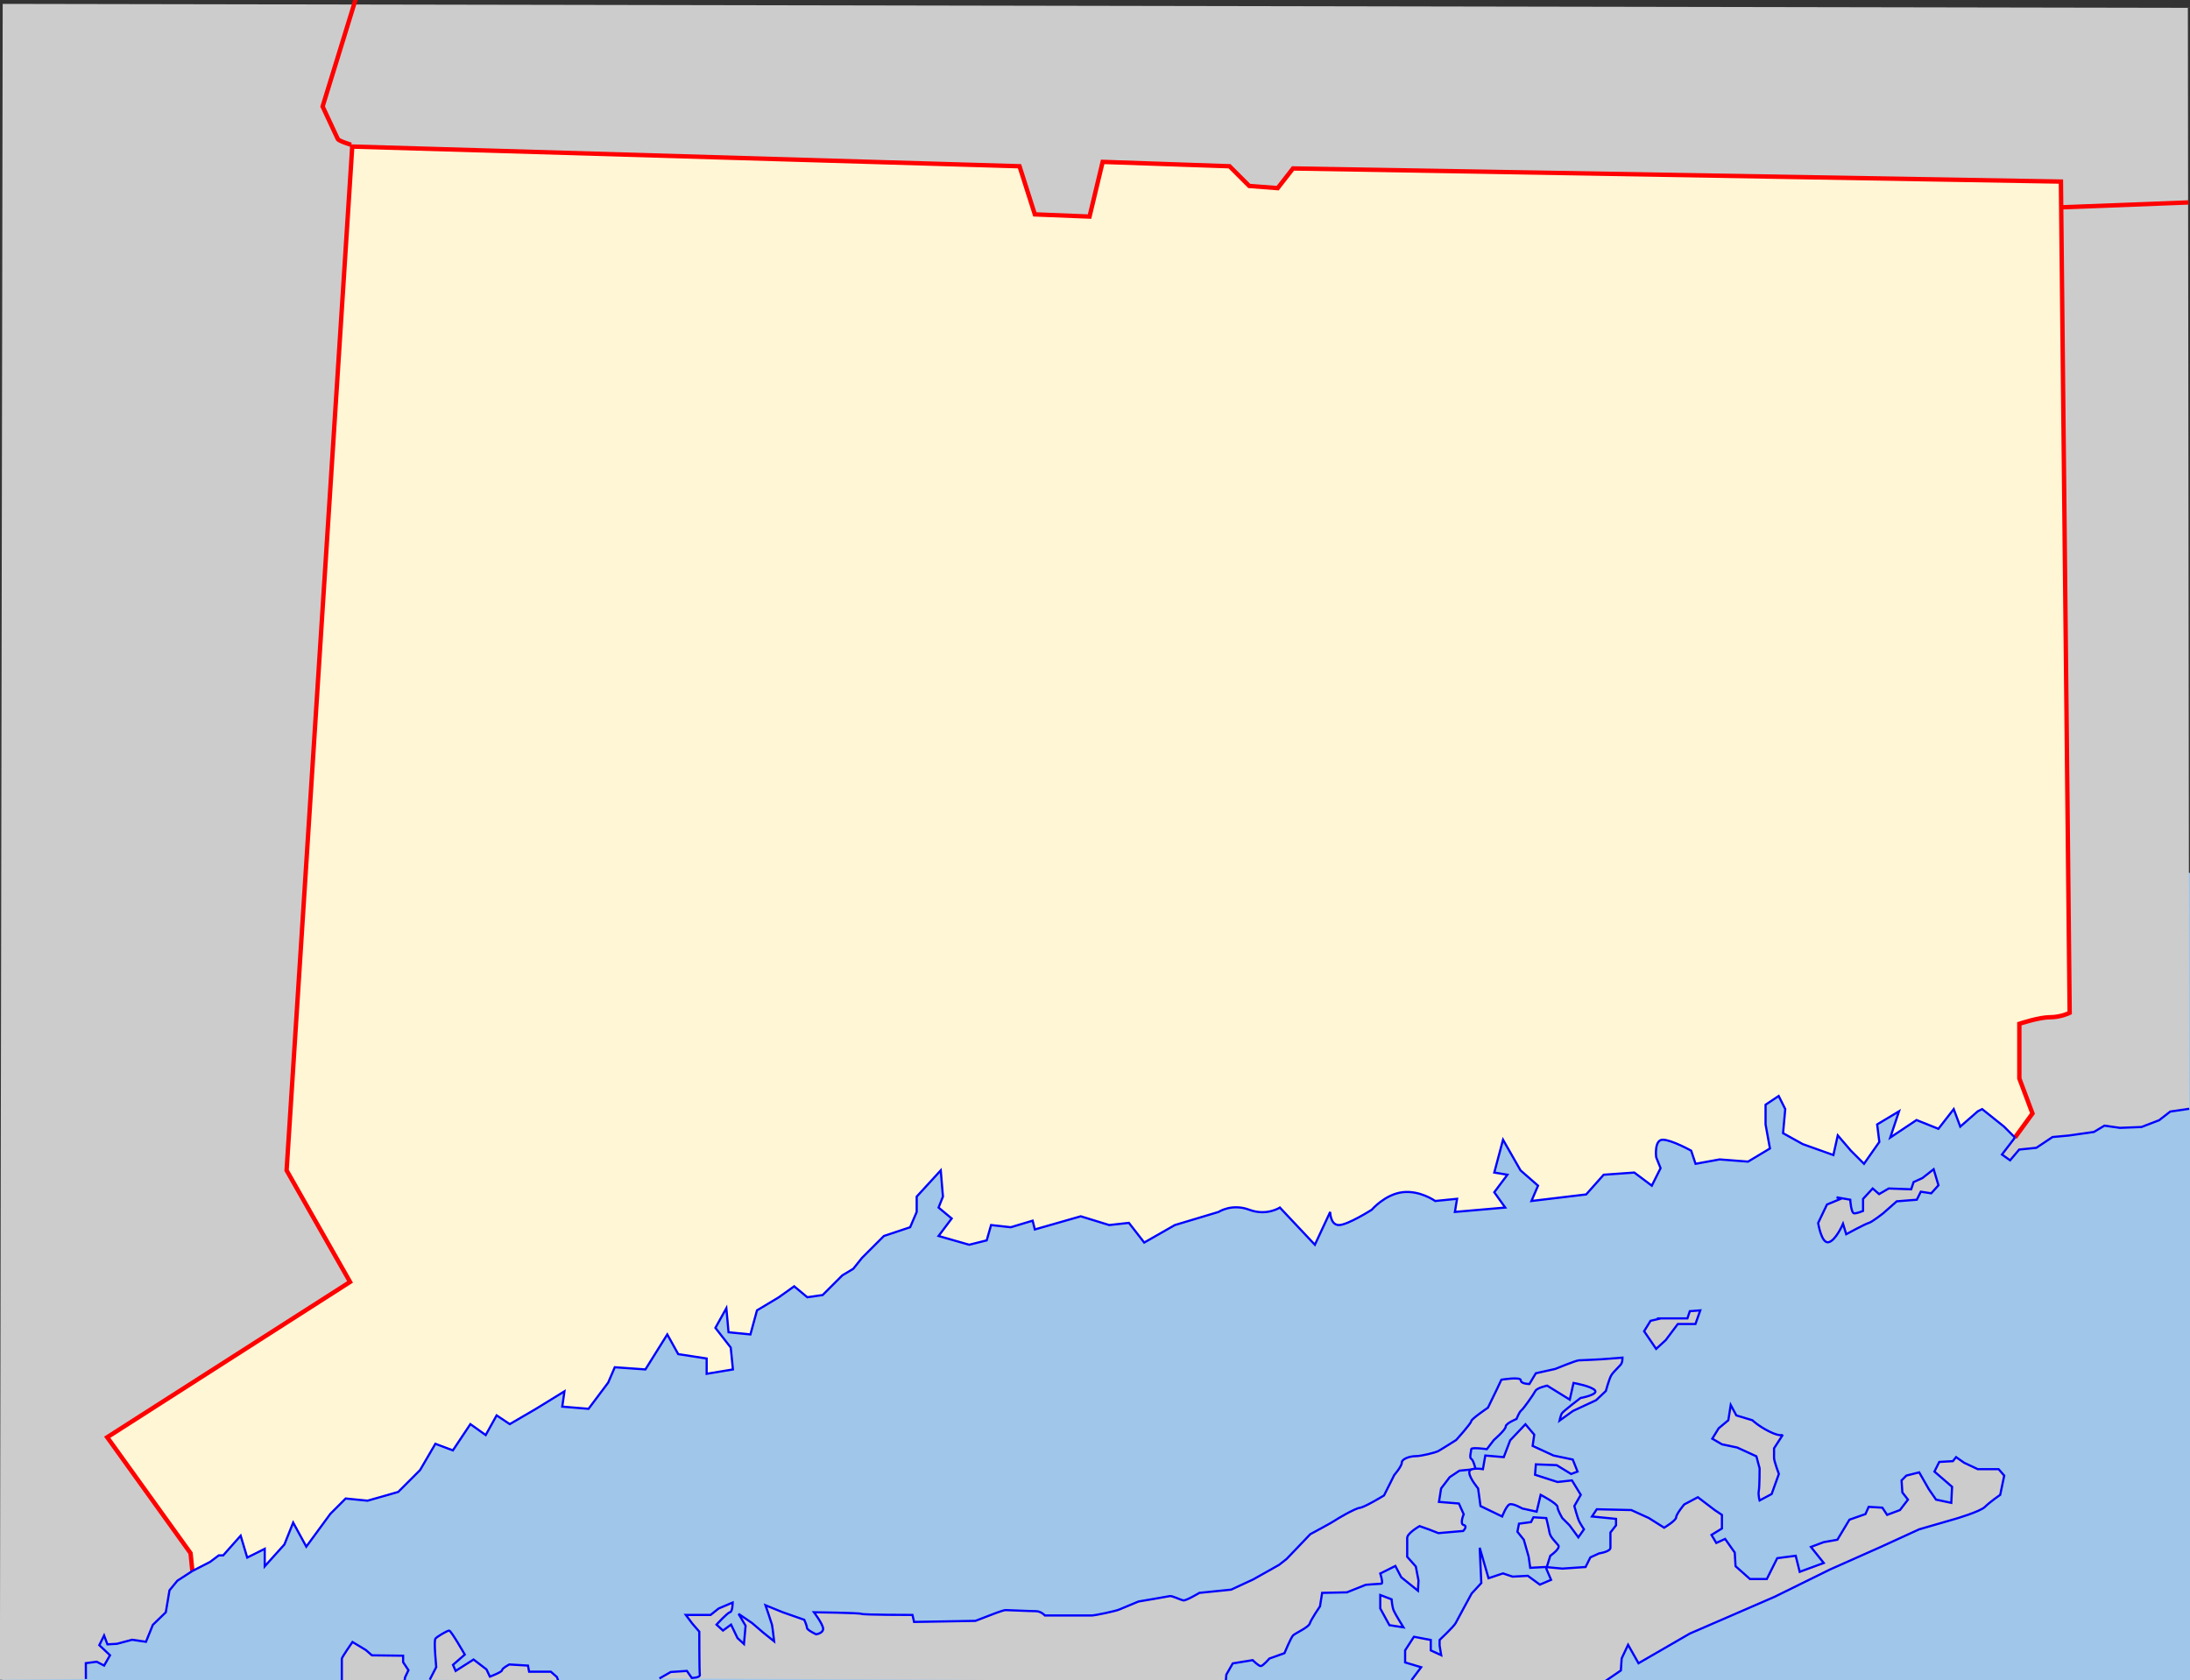 <?xml version="1.0" encoding="UTF-8" standalone="no"?>
<!-- Created with Inkscape (http://www.inkscape.org/) -->
<svg
   xmlns:dc="http://purl.org/dc/elements/1.1/"
   xmlns:cc="http://web.resource.org/cc/"
   xmlns:rdf="http://www.w3.org/1999/02/22-rdf-syntax-ns#"
   xmlns:svg="http://www.w3.org/2000/svg"
   xmlns="http://www.w3.org/2000/svg"
   xmlns:sodipodi="http://sodipodi.sourceforge.net/DTD/sodipodi-0.dtd"
   xmlns:inkscape="http://www.inkscape.org/namespaces/inkscape"
   width="1001"
   height="768"
   id="svg2"
   sodipodi:version="0.32"
   inkscape:version="0.44.1"
   version="1.0"
   sodipodi:docbase="/home/thomas/Desktop"
   sodipodi:docname="Connecticut_blank.svg">
  <rect width="100%" height="100%" fill="#333333" stroke="none"/>
  <defs
     id="defs4" />
  <sodipodi:namedview
     id="base"
     pagecolor="#ffffff"
     bordercolor="#666666"
     borderopacity="1.0"
     gridtolerance="10000"
     guidetolerance="10"
     objecttolerance="10"
     inkscape:pageopacity="0.0"
     inkscape:pageshadow="2"
     inkscape:zoom="1.0052083"
     inkscape:cx="500.5"
     inkscape:cy="622.75648"
     inkscape:document-units="px"
     inkscape:current-layer="layer1"
     inkscape:window-width="1280"
     inkscape:window-height="963"
     inkscape:window-x="0"
     inkscape:window-y="0"
     showguides="true"
     inkscape:guide-bbox="true" />
  <g
     inkscape:label="Layer 1"
     inkscape:groupmode="layer"
     id="layer1"
     transform="translate(186.214,0.209)">
    <rect
       style="fill:#a0c6e9;fill-rule:evenodd;stroke:none;stroke-width:1px;stroke-linecap:butt;stroke-linejoin:miter;stroke-opacity:1;fill-opacity:1"
       id="rect1933"
       width="1002"
       height="370"
       x="1"
       y="399"
       transform="translate(-186.214,-0.209)" />
    <path
       style="fill:#fff6d5;fill-opacity:1;fill-rule:evenodd;stroke:none;stroke-width:1px;stroke-linecap:butt;stroke-linejoin:miter;stroke-opacity:1"
       d="M -99.122,709.783 L -98.284,717.922 L -90.214,713.791 L -86.214,710.791 L -84.214,710.791 L -76.214,701.791 L -73.214,711.791 L -65.214,707.791 L -65.214,715.791 L -56.214,705.791 L -52.214,695.791 L -46.214,706.791 L -35.214,691.791 L -28.214,684.791 L -18.214,685.791 L -4.214,681.791 L 5.786,671.791 L 12.786,659.791 L 20.786,662.791 L 28.786,650.791 L 35.786,655.791 L 40.786,646.791 L 46.786,650.791 L 58.786,643.791 L 71.786,635.791 L 70.786,642.791 L 82.786,643.791 L 91.786,631.791 L 94.786,624.791 L 108.786,625.791 L 118.786,609.791 L 123.786,618.791 L 136.786,620.791 L 136.786,627.791 L 148.786,625.791 L 147.786,615.791 L 140.786,606.791 L 145.786,597.791 L 146.786,608.791 L 156.786,609.791 L 159.786,598.791 L 169.786,592.791 L 176.786,587.791 L 182.786,592.791 L 189.786,591.791 L 198.786,582.791 L 203.786,579.791 L 207.786,574.791 L 217.786,564.791 L 229.786,560.791 L 232.786,553.791 L 232.786,546.791 L 243.786,534.791 L 244.786,546.791 L 242.786,551.791 L 248.786,556.791 L 242.786,564.791 L 256.786,568.791 L 264.786,566.791 L 266.786,559.791 L 275.786,560.791 L 285.786,557.791 L 286.786,561.791 L 307.786,555.791 L 320.786,559.791 L 329.786,558.791 L 336.786,567.791 L 350.786,559.791 L 370.786,553.791 C 370.786,553.791 376.786,549.791 384.786,552.791 C 392.786,555.791 398.786,551.791 398.786,551.791 L 414.786,568.791 L 421.786,553.791 C 421.786,553.791 421.786,559.791 425.786,559.791 C 429.786,559.791 440.786,552.791 440.786,552.791 C 440.786,552.791 446.786,545.791 454.786,544.791 C 462.786,543.791 469.786,548.791 469.786,548.791 L 479.786,547.791 L 478.786,553.791 L 501.786,551.791 L 496.786,544.791 L 502.786,536.791 L 496.786,535.791 L 500.786,520.791 L 508.786,534.791 L 516.786,541.791 L 513.786,548.791 L 538.786,545.791 L 546.786,536.791 L 560.786,535.791 L 568.786,541.791 L 572.786,533.791 L 570.786,528.791 C 570.786,528.791 569.786,520.791 573.786,520.791 C 577.786,520.791 586.786,525.791 586.786,525.791 L 588.786,531.791 L 599.786,529.791 L 612.786,530.791 L 622.786,524.791 L 620.786,513.791 L 620.786,504.791 L 626.786,500.791 L 629.786,506.791 L 628.786,517.791 L 637.786,522.791 L 651.786,527.791 L 653.786,518.791 L 659.786,525.791 L 665.786,531.791 L 672.786,521.791 L 671.786,513.791 L 681.786,507.791 L 677.786,519.791 L 689.786,511.791 L 699.786,515.791 L 706.786,506.791 L 709.786,514.791 L 717.786,507.791 L 719.786,506.791 L 729.786,514.791 L 734.786,519.791 L 742.786,508.791 L 736.786,492.791 L 736.786,467.791 C 736.786,467.791 745.786,464.791 750.786,464.791 C 755.786,464.791 759.786,462.791 759.786,462.791 L 755.786,82.791 L 404.786,76.791 L 397.786,85.791 L 384.786,84.791 L 375.786,75.791 L 317.786,73.791 L 311.786,98.791 L 286.786,97.791 L 279.786,75.791 L -25.214,66.791 L -55.214,534.791 L -26.214,585.791 L -137.214,656.791 L -99.122,709.783 z "
       id="path2822"
       sodipodi:nodetypes="cccccccccccccccccccccccccccccccccccccccccccccccccccccccccccccccccccccscccscscccccccccccccccccsccccccccccccccccccccccccccccccsccccccccccccccc" />
    <path
       style="fill:#ccc;fill-rule:evenodd;stroke:blue;stroke-width:1px;stroke-linecap:butt;stroke-linejoin:miter;stroke-opacity:1;fill-opacity:1"
       d="M 156.242,768.696 C 156.242,768.696 156.242,758.953 156.242,758.257 C 156.242,757.561 161.114,750.601 161.114,750.601 L 167.204,754.255 L 169.987,756.691 L 184.255,756.865 L 184.255,759.823 L 186.69,763.476 L 185.125,766.782 L 184.777,769.392"
       id="path4612"
       transform="translate(-186.214,-0.209)" />
    <path
       style="fill:#ccc;fill-rule:evenodd;stroke:blue;stroke-width:1px;stroke-linecap:butt;stroke-linejoin:miter;stroke-opacity:1;fill-opacity:1"
       d="M 196.434,767.826 L 199.392,762.084 L 199.044,757.735 C 199.044,757.735 198.348,749.905 199.044,749.035 C 199.74,748.165 204.437,745.381 205.307,745.381 C 206.177,745.381 212.441,756.343 212.441,756.343 L 207.047,761.04 L 208.265,763.824 L 216.443,758.605 L 222.358,763.128 L 223.924,766.434 C 223.924,766.434 229.492,764.346 229.492,763.476 C 229.492,762.606 232.798,760.866 232.798,760.866 L 241.323,761.388 L 241.845,764.172 L 251.762,764.172 L 254.546,766.608 L 255.242,768.522"
       id="path4614"
       transform="translate(-186.214,-0.209)" />
    <path
       style="fill:#ccc;fill-rule:evenodd;stroke:blue;stroke-width:1px;stroke-linecap:butt;stroke-linejoin:miter;stroke-opacity:1;fill-opacity:1"
       d="M 301.421,767.262 L 306.588,764.309 L 313.97,763.817 L 316.184,767.016 C 316.184,767.016 320.121,767.016 319.875,765.539 C 319.629,764.063 319.629,745.855 319.629,745.855 L 316.43,742.164 L 313.478,738.227 L 324.796,738.227 L 328.487,735.274 L 334.885,732.568 C 334.885,732.568 334.885,736.751 333.654,736.997 C 332.424,737.243 327.503,742.656 327.503,742.656 L 330.456,745.363 L 334.147,742.656 L 337.099,748.807 L 340.052,751.514 L 340.79,743.148 L 337.591,737.735 L 343.743,741.918 L 348.91,746.347 L 353.831,750.284 C 353.831,750.284 353.093,743.64 352.847,742.656 C 352.601,741.672 349.894,733.798 349.894,733.798 L 357.768,736.997 L 367.61,740.442 C 367.61,740.442 368.841,743.148 368.841,744.132 C 368.841,745.117 373.024,747.085 373.024,747.085 C 373.024,747.085 376.469,746.593 376.223,744.378 C 375.976,742.164 372.04,736.997 372.04,736.997 C 372.04,736.997 392.708,737.243 393.693,737.735 C 394.677,738.227 417.068,738.227 417.068,738.227 L 417.806,741.426 L 445.857,740.934 L 452.254,738.473 C 452.254,738.473 458.406,736.012 459.636,736.012 C 460.866,736.012 470.955,736.505 473.415,736.505 C 475.876,736.505 477.598,738.473 477.598,738.473 C 477.598,738.473 497.529,738.473 499.005,738.473 C 500.482,738.473 509.832,736.505 511.554,735.766 C 513.277,735.028 520.412,732.076 520.412,732.076 C 520.412,732.076 533.7,729.861 534.684,729.615 C 535.668,729.369 539.605,731.337 540.835,731.583 C 542.066,731.829 548.217,728.139 548.217,728.139 L 562.734,726.662 L 572.823,721.987 L 584.634,715.344 L 588.078,712.637 L 598.905,701.318 C 598.905,701.318 608.993,695.905 609.978,695.167 C 610.962,694.429 619.328,689.508 621.542,689.261 C 623.757,689.015 632.615,683.602 632.615,683.602 L 637.29,674.252 C 637.29,674.252 640.735,670.315 640.735,668.593 C 640.735,666.87 644.426,665.64 647.132,665.64 C 649.839,665.64 656.236,663.918 657.221,663.425 C 658.205,662.933 665.587,658.258 665.587,658.258 C 665.587,658.258 672.476,650.63 672.476,649.646 C 672.476,648.662 680.104,643.495 680.104,643.495 L 684.287,634.883 L 686.255,630.7 C 686.255,630.7 695.114,629.223 695.114,630.946 C 695.114,632.668 699.05,632.668 699.05,632.668 L 702.003,627.747 L 710.861,625.779 C 710.861,625.779 720.458,621.842 721.688,621.842 C 722.918,621.842 732.022,621.35 732.022,621.35 L 741.618,620.611 C 741.618,620.611 741.618,622.334 741.126,623.318 C 740.634,624.302 737.436,627.009 736.451,628.731 C 735.467,630.454 733.991,635.867 733.991,635.867 L 729.562,640.05 L 718.981,644.971 L 712.83,649.4 C 712.83,649.4 713.322,647.186 713.814,646.201 C 714.306,645.217 722.426,639.066 722.426,639.066 C 722.426,639.066 730.546,637.589 729.07,635.621 C 727.593,633.652 719.227,632.176 719.227,632.176 L 717.505,639.804 L 707.17,633.406 C 707.17,633.406 702.495,634.391 701.757,635.867 C 701.019,637.343 696.344,643.987 695.36,644.725 C 694.375,645.463 693.145,648.662 693.145,648.662 C 693.145,648.662 688.224,650.63 688.224,652.107 C 688.224,653.583 682.811,658.258 682.811,658.258 L 679.612,662.441 C 679.612,662.441 672.476,661.457 672.476,662.441 C 672.476,663.425 671.492,666.378 672.476,666.87 C 673.46,667.362 674.445,671.545 674.445,671.545 L 667.063,672.283 L 662.634,675.236 L 658.697,680.403 L 657.713,686.555 L 666.817,687.293 L 669.031,692.214 C 669.031,692.214 667.063,696.643 669.031,697.135 C 671,697.627 668.785,699.842 668.785,699.842 L 657.467,700.826 L 653.038,699.104 L 648.855,697.627 C 648.855,697.627 643.195,700.826 643.195,703.041 C 643.195,705.255 643.195,711.653 643.195,711.653 L 647.132,716.082 L 648.363,722.479 L 648.116,727.154 L 640.489,721.003 L 637.782,715.836 L 630.892,719.281 C 630.892,719.281 632.369,723.956 631.385,723.956 C 630.4,723.956 624.249,724.448 624.249,724.448 L 615.637,727.893 L 604.318,728.139 L 603.334,734.29 C 603.334,734.29 599.151,740.442 598.659,742.164 C 598.167,743.886 592.015,746.593 591.031,747.577 C 590.047,748.561 587.094,755.697 587.094,755.697 L 580.205,758.158 C 580.205,758.158 577.252,761.602 576.268,761.602 C 575.283,761.602 572.577,758.896 572.577,758.896 L 563.473,760.372 L 560.52,765.539 L 560.274,768.738 L 560.274,768.492"
       id="path4616"
       transform="translate(-186.214,-0.209)" />
    <path
       style="fill:#ccc;fill-rule:evenodd;stroke:blue;stroke-width:1px;stroke-linecap:butt;stroke-linejoin:miter;stroke-opacity:1;fill-opacity:1"
       d="M 630.892,729.123 L 630.892,735.274 L 635.075,742.902 L 641.473,743.886 C 641.473,743.886 637.782,737.981 637.044,736.259 C 636.306,734.536 636.06,731.091 636.06,731.091 L 630.892,729.123 z "
       id="path4618"
       transform="translate(-186.214,-0.209)" />
    <path
       style="fill:#ccc;fill-rule:evenodd;stroke:blue;stroke-width:1px;stroke-linecap:butt;stroke-linejoin:miter;stroke-opacity:1;fill-opacity:1"
       d="M 645.181,768 L 649.58,762.135 L 642.249,759.935 L 642.249,754.437 L 646.281,748.205 L 653.979,749.671 L 653.979,754.437 L 658.745,756.636 L 658.012,752.237 L 658.012,749.671 C 658.012,749.671 664.61,743.439 665.343,741.973 C 666.076,740.506 672.675,728.409 672.675,728.409 L 677.074,723.644 L 676.341,707.514 L 680.373,721.444 L 686.971,719.245 L 691.37,720.711 L 698.335,720.345 L 703.834,724.377 L 708.966,722.177 L 706.767,717.045 L 708.6,711.18 C 708.6,711.18 713.365,707.881 712.266,706.415 C 711.166,704.948 708.6,702.749 708.233,700.549 C 707.867,698.35 706.767,693.951 706.767,693.951 L 700.902,693.584 L 699.802,695.784 L 694.303,696.517 L 693.57,700.183 L 696.503,703.848 L 698.702,711.547 L 699.435,716.679 L 706.4,716.312 L 714.098,717.045 L 724.729,716.312 L 726.929,711.913 L 730.961,710.08 C 730.961,710.08 736.093,709.347 736.093,707.514 C 736.093,705.681 736.093,700.549 736.093,700.549 L 738.659,697.25 L 738.659,694.317 L 727.662,693.218 L 729.861,689.918 L 745.624,690.285 L 753.689,693.951 L 760.654,698.35 C 760.654,698.35 766.153,695.051 766.153,693.584 C 766.153,692.118 769.819,687.719 769.819,687.719 L 776.051,684.42 L 783.749,690.285 L 787.048,692.484 L 787.048,698.716 L 782.282,701.649 L 784.482,705.315 L 788.514,703.482 L 792.913,709.714 L 793.28,715.946 L 799.878,721.811 L 807.576,721.811 L 812.342,712.28 L 820.773,711.18 L 822.606,718.512 L 833.604,714.479 L 827.738,707.148 L 833.604,704.948 L 839.835,703.848 L 845.334,694.684 L 852.666,692.118 L 854.132,688.819 L 860.364,689.185 L 862.563,692.484 L 868.429,690.285 L 872.095,685.519 L 869.529,682.22 L 869.162,676.721 L 871.361,674.522 L 877.227,673.056 L 881.626,680.754 L 884.925,685.519 L 891.89,686.986 L 892.256,679.654 L 884.192,672.689 L 886.391,668.29 L 892.623,667.924 L 894.089,666.091 L 897.755,668.657 L 903.987,671.589 L 913.518,671.589 L 916.084,674.522 L 914.251,683.32 C 914.251,683.32 909.486,686.619 907.286,688.819 C 905.087,691.018 893.723,694.317 893.723,694.317 L 877.227,699.083 L 859.631,707.148 L 836.536,717.412 L 811.242,729.876 L 772.385,746.738 L 748.924,760.302 L 744.158,751.87 L 741.225,758.102 L 740.859,763.601 L 733.894,768.367"
       id="path4801"
       transform="translate(-186.214,-0.209)" />
    <path
       style="fill:#ccc;fill-rule:evenodd;stroke:blue;stroke-width:1px;stroke-linecap:butt;stroke-linejoin:miter;stroke-opacity:1;fill-opacity:1"
       d="M 697.236,651.061 L 690.271,658.392 L 687.338,666.091 L 678.907,665.358 L 677.807,671.589 C 677.807,671.589 671.575,670.49 671.575,673.056 C 671.575,675.622 675.608,680.387 675.608,680.387 L 676.707,688.452 L 686.605,693.218 C 686.605,693.218 688.438,688.452 689.904,687.719 C 691.37,686.986 695.769,689.552 695.769,689.552 L 702.368,691.018 L 704.201,683.32 C 704.201,683.32 711.899,687.352 711.899,688.819 C 711.899,690.285 714.098,693.951 714.098,693.951 L 717.398,697.25 L 721.43,702.749 L 723.996,699.083 C 723.996,699.083 722.53,696.883 721.797,695.417 C 721.063,693.951 719.597,688.452 719.597,688.452 L 722.53,683.32 L 718.497,676.721 L 711.899,677.455 L 701.635,674.155 L 702.001,669.39 L 711.532,669.756 L 718.131,673.789 L 721.063,672.689 L 718.864,667.19 L 710.066,665.358 L 700.535,660.959 L 701.268,655.826 L 697.236,651.061 z "
       id="path4803"
       transform="translate(-186.214,-0.209)" />
    <path
       style="fill:#ccc;fill-rule:evenodd;stroke:blue;stroke-width:1px;stroke-linecap:butt;stroke-linejoin:miter;stroke-opacity:1;fill-opacity:1"
       d="M 759.188,602.672 L 754.422,603.772 L 751.49,608.538 L 756.988,616.602 L 761.387,612.57 L 766.886,605.238 L 774.951,605.238 L 777.15,599.006 L 772.385,599.373 L 771.285,602.672 L 761.754,602.672 L 757.355,602.672 L 759.188,602.672 z "
       id="path4805"
       transform="translate(-186.214,-0.209)" />
    <path
       style="fill:#ccc;fill-rule:evenodd;stroke:blue;stroke-width:1px;stroke-linecap:butt;stroke-linejoin:miter;stroke-opacity:1;fill-opacity:1"
       d="M 791.08,642.263 L 789.981,649.228 L 785.582,652.894 L 782.649,657.659 L 787.048,660.225 L 794.013,661.692 L 802.811,665.724 L 804.277,671.223 C 804.277,671.223 804.277,679.654 803.911,681.487 C 803.544,683.32 804.277,685.886 804.277,685.886 L 809.776,682.953 L 813.075,673.789 C 813.075,673.789 810.876,667.924 810.876,666.457 C 810.876,664.991 810.876,662.058 810.876,662.058 L 814.908,655.826 C 814.908,655.826 813.808,656.926 808.676,654.36 C 803.544,651.794 800.978,649.228 800.978,649.228 L 793.646,647.029 L 791.08,642.263 z "
       id="path4807"
       transform="translate(-186.214,-0.209)" />
    <path
       style="fill:#ccc;fill-rule:evenodd;stroke:blue;stroke-width:1px;stroke-linecap:butt;stroke-linejoin:miter;stroke-opacity:1;fill-opacity:1"
       d="M 841.302,548.052 L 835.07,550.618 L 831.038,559.049 C 831.038,559.049 832.504,568.58 835.803,567.847 C 839.102,567.114 842.402,559.416 842.402,559.416 L 843.868,564.181 C 843.868,564.181 852.666,559.416 854.132,559.049 C 855.598,558.683 860.731,554.65 860.731,554.65 L 866.962,549.152 L 876.127,548.418 L 877.96,544.753 L 882.725,545.486 L 886.025,541.82 L 883.825,534.488 L 878.693,538.521 L 874.661,540.354 L 873.561,543.653 L 863.297,543.286 L 858.898,545.852 L 855.965,543.286 L 851.566,548.052 L 851.566,553.551 C 851.566,553.551 849,554.65 847.534,554.65 C 846.067,554.65 845.701,548.418 845.701,548.418 L 839.469,547.319 L 841.302,548.052 z "
       id="path4809"
       transform="translate(-186.214,-0.209)" />
    <path
       sodipodi:nodetypes="ccccccccccccccccccccccccccccccccccccccsccccccccccccccc"
       transform="translate(-186.214,-0.209)"
       id="path5698"
       d="M 87.093,709.992 L 87.93,718.131 L 81.05,722.601 L 77.473,726.974 L 75.787,737.008 L 69.861,742.753 L 66.717,750.501 L 60.382,749.573 L 53.419,751.429 L 49.108,751.668 L 47.578,747.607 L 45.387,752.054 L 48.4,754.871 L 50.28,756.677 L 47.583,761.363 L 44.176,759.616 L 39.226,760.265 L 39.263,767.515 L -0.044,767.853 L 1.233,1.777 L 1000.026,3.591 L 1000.622,506.85 L 991.964,508.121 L 986.906,512.07 L 978.813,515.182 L 968.954,515.566 L 961.88,514.562 L 957.094,517.438 L 945.579,519.074 L 938.157,519.767 L 930.755,524.693 L 922.914,525.495 L 918.767,530.406 L 915.054,527.767 L 921,520 L 929,509 L 923,493 L 923,468 C 923,468 932,465 937,465 C 942,465 946,463 946,463 L 942,83 L 591,77 L 584,86 L 571,85 L 562,76 L 504,74 L 498,99 L 473,98 L 466,76 L 161,67 L 131,535 L 160,586 L 49,657 L 87.093,709.992 z "
       style="fill:#ccc;fill-rule:evenodd;stroke:none;stroke-width:1px;stroke-linecap:butt;stroke-linejoin:miter;stroke-opacity:1;fill-opacity:1" />
    <path
       sodipodi:nodetypes="ccccscccccccccccccccc"
       transform="translate(-186.214,-0.209)"
       id="path6585"
       d="M 921,520 L 929,509 L 923,493 L 923,468 C 923,468 932,465 937,465 C 942,465 946,463 946,463 L 942,83 L 591,77 L 584,86 L 571,85 L 562,76 L 504,74 L 498,99 L 473,98 L 466,76 L 161,67 L 131,535 L 160,586 L 49,657 L 87.093,709.992 L 87.93,718.131"
       style="fill:none;fill-rule:evenodd;stroke:red;stroke-width:2;stroke-linecap:butt;stroke-linejoin:miter;stroke-opacity:1;fill-opacity:1;stroke-miterlimit:4;stroke-dasharray:none" />
    <path
       sodipodi:nodetypes="ccccccccccccccccccccccccccccccccccccccccccccccccccccccccccccccccccccscccscscccccccccccccccccsccccccccccccccccccccccccccc"
       id="path8357"
       d="M -98.284,717.922 L -90.214,713.791 L -86.214,710.791 L -84.214,710.791 L -76.214,701.791 L -73.214,711.791 L -65.214,707.791 L -65.214,715.791 L -56.214,705.791 L -52.214,695.791 L -46.214,706.791 L -35.214,691.791 L -28.214,684.791 L -18.214,685.791 L -4.214,681.791 L 5.786,671.791 L 12.786,659.791 L 20.786,662.791 L 28.786,650.791 L 35.786,655.791 L 40.786,646.791 L 46.786,650.791 L 58.786,643.791 L 71.786,635.791 L 70.786,642.791 L 82.786,643.791 L 91.786,631.791 L 94.786,624.791 L 108.786,625.791 L 118.786,609.791 L 123.786,618.791 L 136.786,620.791 L 136.786,627.791 L 148.786,625.791 L 147.786,615.791 L 140.786,606.791 L 145.786,597.791 L 146.786,608.791 L 156.786,609.791 L 159.786,598.791 L 169.786,592.791 L 176.786,587.791 L 182.786,592.791 L 189.786,591.791 L 198.786,582.791 L 203.786,579.791 L 207.786,574.791 L 217.786,564.791 L 229.786,560.791 L 232.786,553.791 L 232.786,546.791 L 243.786,534.791 L 244.786,546.791 L 242.786,551.791 L 248.786,556.791 L 242.786,564.791 L 256.786,568.791 L 264.786,566.791 L 266.786,559.791 L 275.786,560.791 L 285.786,557.791 L 286.786,561.791 L 307.786,555.791 L 320.786,559.791 L 329.786,558.791 L 336.786,567.791 L 350.786,559.791 L 370.786,553.791 C 370.786,553.791 376.786,549.791 384.786,552.791 C 392.786,555.791 398.786,551.791 398.786,551.791 L 414.786,568.791 L 421.786,553.791 C 421.786,553.791 421.786,559.791 425.786,559.791 C 429.786,559.791 440.786,552.791 440.786,552.791 C 440.786,552.791 446.786,545.791 454.786,544.791 C 462.786,543.791 469.786,548.791 469.786,548.791 L 479.786,547.791 L 478.786,553.791 L 501.786,551.791 L 496.786,544.791 L 502.786,536.791 L 496.786,535.791 L 500.786,520.791 L 508.786,534.791 L 516.786,541.791 L 513.786,548.791 L 538.786,545.791 L 546.786,536.791 L 560.786,535.791 L 568.786,541.791 L 572.786,533.791 L 570.786,528.791 C 570.786,528.791 569.786,520.791 573.786,520.791 C 577.786,520.791 586.786,525.791 586.786,525.791 L 588.786,531.791 L 599.786,529.791 L 612.786,530.791 L 622.786,524.791 L 620.786,513.791 L 620.786,504.791 L 626.786,500.791 L 629.786,506.791 L 628.786,517.791 L 637.786,522.791 L 651.786,527.791 L 653.786,518.791 L 659.786,525.791 L 665.786,531.791 L 672.786,521.791 L 671.786,513.791 L 681.786,507.791 L 677.786,519.791 L 689.786,511.791 L 699.786,515.791 L 706.786,506.791 L 709.786,514.791 L 717.786,507.791 L 719.786,506.791 L 729.786,514.791 L 734.786,519.791"
       style="fill:none;fill-opacity:1;fill-rule:evenodd;stroke:blue;stroke-width:1px;stroke-linecap:butt;stroke-linejoin:miter;stroke-opacity:1" />
    <path
       style="fill:none;fill-rule:evenodd;stroke:red;stroke-width:2;stroke-linecap:butt;stroke-linejoin:miter;stroke-opacity:1;stroke-miterlimit:4;stroke-dasharray:none"
       d="M 160.491,66.163 C 160.491,66.163 154.882,64.514 154.388,63.524 C 153.893,62.534 147.46,48.679 147.46,48.679 L 162.8,-1.134"
       id="path9244"
       transform="translate(-186.214,-0.209)" />
    <path
       style="fill:none;fill-rule:evenodd;stroke:red;stroke-width:2;stroke-linecap:butt;stroke-linejoin:miter;stroke-opacity:1;stroke-miterlimit:4;stroke-dasharray:none"
       d="M 942.422,94.765 L 1000.41,92.538"
       id="path10131"
       transform="translate(-186.214,-0.209)" />
    <path
       style="fill:none;fill-rule:evenodd;stroke:blue;stroke-width:1px;stroke-linecap:butt;stroke-linejoin:miter;stroke-opacity:1;fill-opacity:1"
       d="M 1000.622,506.85 L 991.964,508.121 L 986.906,512.07 L 978.813,515.182 L 968.954,515.566 L 961.88,514.562 L 957.094,517.438 L 945.579,519.074 L 938.157,519.767 L 930.755,524.693 L 922.914,525.495 L 918.767,530.406 L 915.054,527.767 L 921,520 M 87.93,718.131 L 81.05,722.601 L 77.473,726.974 L 75.787,737.008 L 69.861,742.753 L 66.717,750.501 L 60.382,749.573 L 53.419,751.429 L 49.108,751.668 L 47.578,747.607 L 45.387,752.054 L 48.4,754.871 L 50.28,756.677 L 47.583,761.363 L 44.176,759.616 L 39.226,760.265 L 39.263,767.515"
       id="path11903"
       transform="translate(-186.214,-0.209)"
       sodipodi:nodetypes="ccccccccccccccccccccccccccccccc" />
  </g>
</svg>
